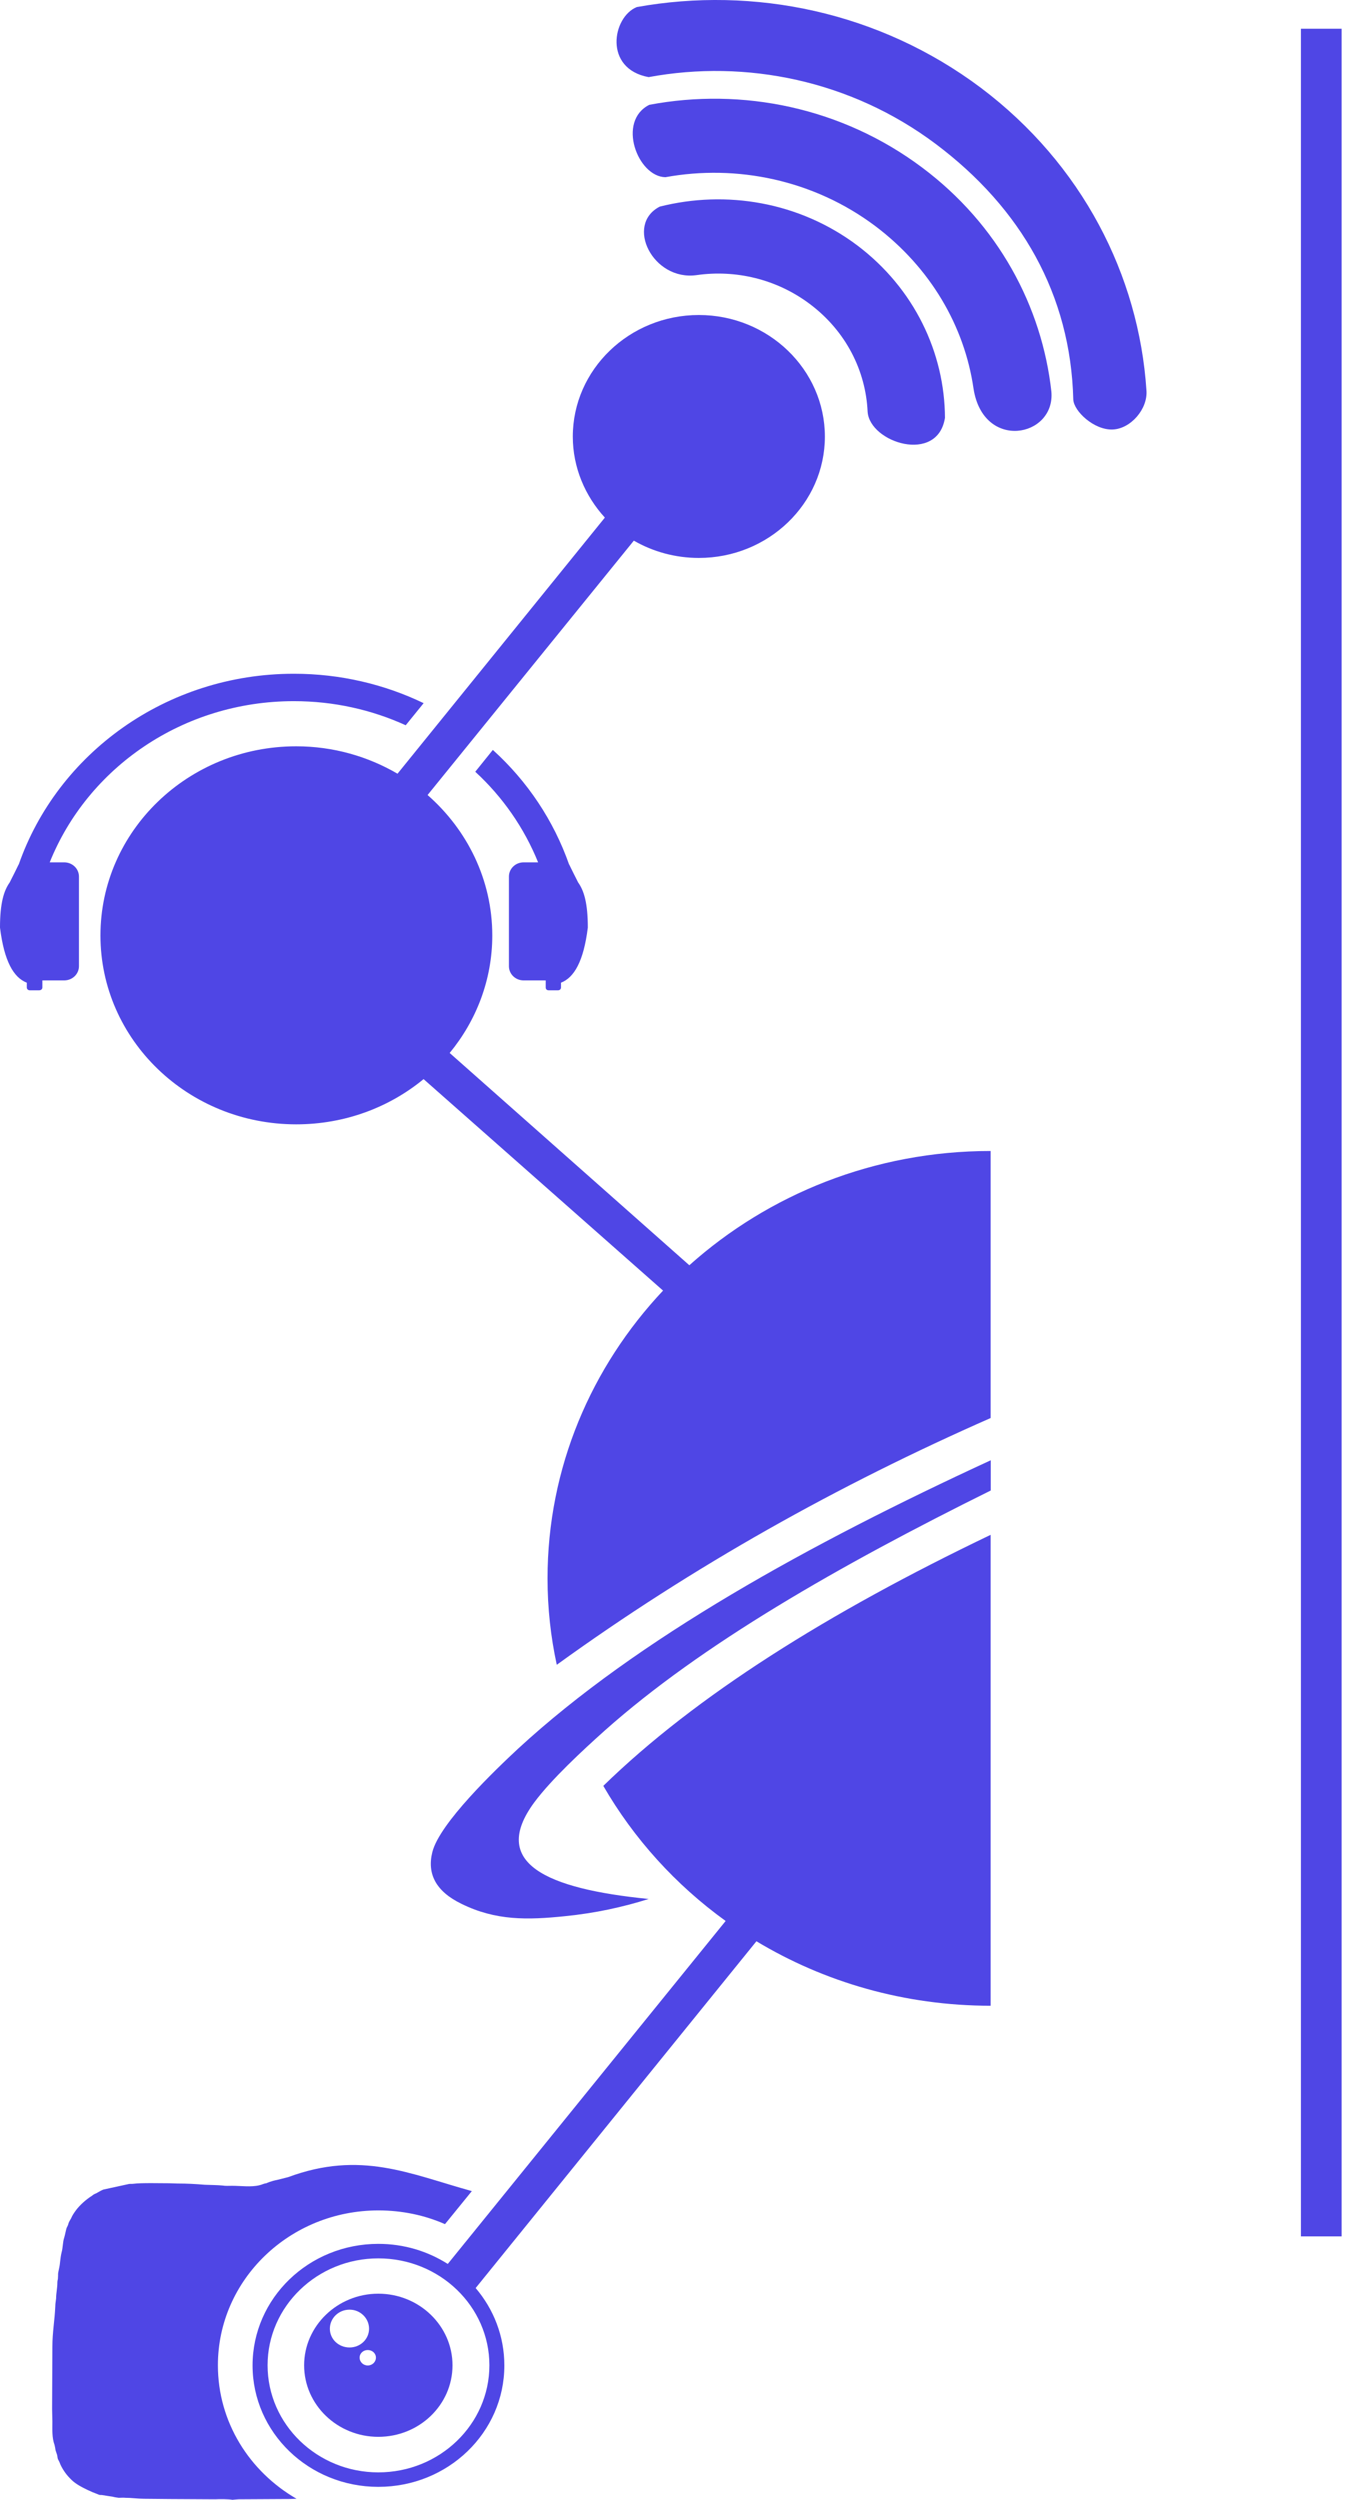 <svg xmlns="http://www.w3.org/2000/svg" width="47" height="87" viewBox="0 0 47 87" fill="none">
    <path fill-rule="evenodd" clip-rule="evenodd" d="M19.671 66.688C20.733 66.582 21.685 66.371 22.584 66.089C19 65.734 17.049 64.833 18.599 62.73C19.202 61.918 20.292 60.911 21.052 60.23C24.415 57.236 29.197 54.497 34.493 51.873V50.821C28.207 53.719 22.19 57.032 18.039 60.857C17.241 61.599 15.309 63.447 15.053 64.453C14.861 65.213 15.173 65.824 16.062 66.256C17.26 66.849 18.369 66.822 19.671 66.688Z" fill="#4F46E5"/>
    <path fill-rule="evenodd" clip-rule="evenodd" d="M16.427 76.256C14.256 75.655 12.56 74.834 10.032 75.77L9.647 75.867C9.446 75.904 9.291 75.974 9.272 75.983C9.181 75.992 9.117 76.035 9.026 76.053C8.74 76.123 8.383 76.071 8.081 76.071C7.98 76.071 7.844 76.08 7.752 76.062C7.567 76.044 7.33 76.044 7.129 76.035C6.807 76.008 6.505 75.992 6.186 75.992L5.883 75.983C5.644 75.983 4.894 75.965 4.645 76.001C4.591 76.008 4.544 76.001 4.49 76.008L3.601 76.202C3.51 76.238 3.491 76.257 3.409 76.299C3.362 76.327 3.346 76.336 3.299 76.354C3.264 76.372 3.236 76.388 3.207 76.415C2.996 76.548 2.785 76.734 2.64 76.928C2.577 77.016 2.52 77.096 2.476 77.202C2.438 77.272 2.391 77.333 2.375 77.415C2.356 77.466 2.356 77.466 2.328 77.519C2.3 77.573 2.265 77.785 2.236 77.874C2.183 78.023 2.19 78.236 2.145 78.385C2.091 78.615 2.098 78.756 2.063 78.916C1.997 79.233 2.035 79.057 2.016 79.312C2.007 79.357 1.997 79.385 1.997 79.446C1.997 79.631 1.953 79.808 1.953 79.993C1.943 80.09 1.925 80.169 1.925 80.258C1.906 80.735 1.824 81.169 1.824 81.662L1.814 83.836C1.814 83.987 1.824 84.119 1.824 84.279C1.824 84.553 1.805 84.836 1.899 85.091C1.915 85.152 1.925 85.216 1.934 85.277C1.953 85.338 1.971 85.383 1.99 85.444C2.007 85.523 1.997 85.559 2.035 85.62C2.072 85.684 2.082 85.718 2.107 85.781C2.199 85.975 2.328 86.152 2.485 86.301C2.64 86.453 2.842 86.557 3.043 86.654C3.271 86.76 3.163 86.708 3.355 86.787C3.39 86.797 3.418 86.815 3.447 86.824C3.472 86.833 3.51 86.833 3.547 86.833L3.932 86.894C3.995 86.912 4.068 86.921 4.134 86.93C4.207 86.93 4.289 86.921 4.371 86.93C4.572 86.93 4.802 86.964 5.013 86.964C5.323 86.964 5.609 86.973 5.918 86.973L7.495 86.982C7.633 86.973 7.954 86.973 8.09 87C8.109 87 8.264 86.982 8.301 86.982L9.84 86.973C10.006 86.973 10.161 86.973 10.325 86.964C8.686 86.019 7.586 84.295 7.586 82.318C7.586 79.339 10.088 76.928 13.175 76.928C14 76.928 14.788 77.096 15.492 77.406L16.427 76.256Z" fill="#4F46E5"/>
    <path fill-rule="evenodd" clip-rule="evenodd" d="M22.169 0.246C26.245 -0.487 30.616 0.407 34.151 3.058C37.678 5.715 39.648 9.585 39.913 13.58C39.969 14.233 39.364 14.923 38.74 14.948C38.091 14.975 37.385 14.312 37.366 13.905C37.275 10.257 35.553 7.244 32.577 5.01C29.627 2.8 25.98 2.058 22.582 2.684C21.006 2.395 21.317 0.592 22.169 0.246Z" fill="#4F46E5"/>
    <path fill-rule="evenodd" clip-rule="evenodd" d="M22.608 3.647C25.84 3.039 29.313 3.736 32.115 5.839C34.754 7.818 36.276 10.664 36.604 13.631C36.742 15.221 34.233 15.708 33.893 13.525C33.581 11.36 32.399 9.32 30.476 7.87C28.323 6.255 25.647 5.715 23.166 6.167C22.195 6.149 21.47 4.213 22.608 3.647Z" fill="#4F46E5"/>
    <path fill-rule="evenodd" clip-rule="evenodd" d="M22.969 7.191C25.277 6.608 27.824 7.022 29.848 8.542C31.836 10.043 32.889 12.28 32.899 14.542C32.643 16.16 30.279 15.406 30.206 14.33C30.141 12.907 29.456 11.53 28.199 10.584C27.036 9.709 25.607 9.381 24.252 9.575C22.73 9.788 21.749 7.818 22.969 7.191Z" fill="#4F46E5"/>
    <path fill-rule="evenodd" clip-rule="evenodd" d="M19.815 30.093C19.276 28.555 18.358 27.184 17.158 26.099L16.546 26.859C17.498 27.734 18.248 28.811 18.734 30.012H18.23C17.946 30.012 17.718 30.233 17.718 30.507V33.626C17.718 33.9 17.946 34.121 18.23 34.121H18.999V34.368C18.999 34.422 19.036 34.465 19.1 34.465H19.43C19.487 34.465 19.531 34.422 19.531 34.368V34.2C19.988 34.024 20.319 33.459 20.465 32.282C20.465 31.418 20.328 30.993 20.127 30.71C20.026 30.507 19.916 30.297 19.815 30.084V30.093ZM14.749 24.472C13.394 23.819 11.855 23.448 10.232 23.448C5.781 23.448 1.996 26.232 0.65 30.093V30.084C0.549 30.297 0.439 30.507 0.338 30.71C0.138 30.993 0 31.418 0 32.282C0.145 33.459 0.476 34.024 0.933 34.2V34.368C0.933 34.422 0.98 34.465 1.034 34.465H1.365C1.428 34.465 1.475 34.422 1.475 34.368V34.121H2.235C2.519 34.121 2.749 33.9 2.749 33.626V30.507C2.749 30.233 2.519 30.012 2.235 30.012H1.731C3.051 26.725 6.358 24.402 10.232 24.402C11.625 24.402 12.943 24.703 14.125 25.241L14.749 24.472Z" fill="#4F46E5"/>
    <path fill-rule="evenodd" clip-rule="evenodd" d="M34.489 40.057C30.439 40.057 26.757 41.568 23.999 44.034L15.655 36.646C16.579 35.525 17.139 34.102 17.139 32.557C17.139 30.621 16.267 28.879 14.886 27.669L22.067 18.816C22.726 19.196 23.504 19.418 24.33 19.418C26.748 19.418 28.718 17.527 28.718 15.195C28.718 12.861 26.748 10.963 24.33 10.963C21.912 10.963 19.942 12.861 19.942 15.195C19.942 16.272 20.371 17.263 21.058 18.014L13.839 26.927C12.815 26.328 11.604 25.973 10.312 25.973C6.548 25.973 3.497 28.925 3.497 32.557C3.497 36.187 6.548 39.13 10.312 39.13C12.008 39.13 13.556 38.537 14.747 37.556L23.084 44.916C20.591 47.566 19.062 51.075 19.062 54.936C19.062 55.96 19.173 56.967 19.384 57.939C24.147 54.495 29.203 51.676 34.489 49.351V40.057ZM13.171 78.597C15.305 78.597 17.038 80.266 17.038 82.317C17.038 84.376 15.305 86.045 13.171 86.045C11.046 86.045 9.316 84.376 9.316 82.317C9.316 80.266 11.046 78.597 13.171 78.597ZM21.004 62.153C22.067 63.992 23.523 65.6 25.263 66.855L15.589 78.791C14.893 78.35 14.069 78.092 13.171 78.092C10.753 78.092 8.793 79.983 8.793 82.324C8.793 84.658 10.753 86.549 13.171 86.549C15.598 86.549 17.559 84.658 17.559 82.324C17.559 81.299 17.184 80.363 16.56 79.63L26.335 67.561C28.699 68.984 31.494 69.805 34.489 69.805V53.416C28.828 56.128 24.22 59.018 21.004 62.153Z" fill="#4F46E5"/>
    <path fill-rule="evenodd" clip-rule="evenodd" d="M13.17 79.826C14.598 79.826 15.754 80.948 15.754 82.318C15.754 83.696 14.598 84.808 13.17 84.808C11.751 84.808 10.588 83.696 10.588 82.318C10.588 80.948 11.751 79.826 13.17 79.826ZM12.171 81.698C12.546 81.698 12.849 81.407 12.849 81.045C12.849 80.683 12.546 80.382 12.171 80.382C11.786 80.382 11.484 80.683 11.484 81.045C11.484 81.407 11.786 81.698 12.171 81.698ZM12.804 82.325C12.959 82.325 13.088 82.203 13.088 82.051C13.088 81.902 12.959 81.787 12.804 81.787C12.647 81.787 12.52 81.902 12.52 82.051C12.52 82.203 12.647 82.325 12.804 82.325Z" fill="#4F46E5"/>
    <path d="M46 1V77.832" stroke="#4F46E5" stroke-width="1.417"/>
</svg>